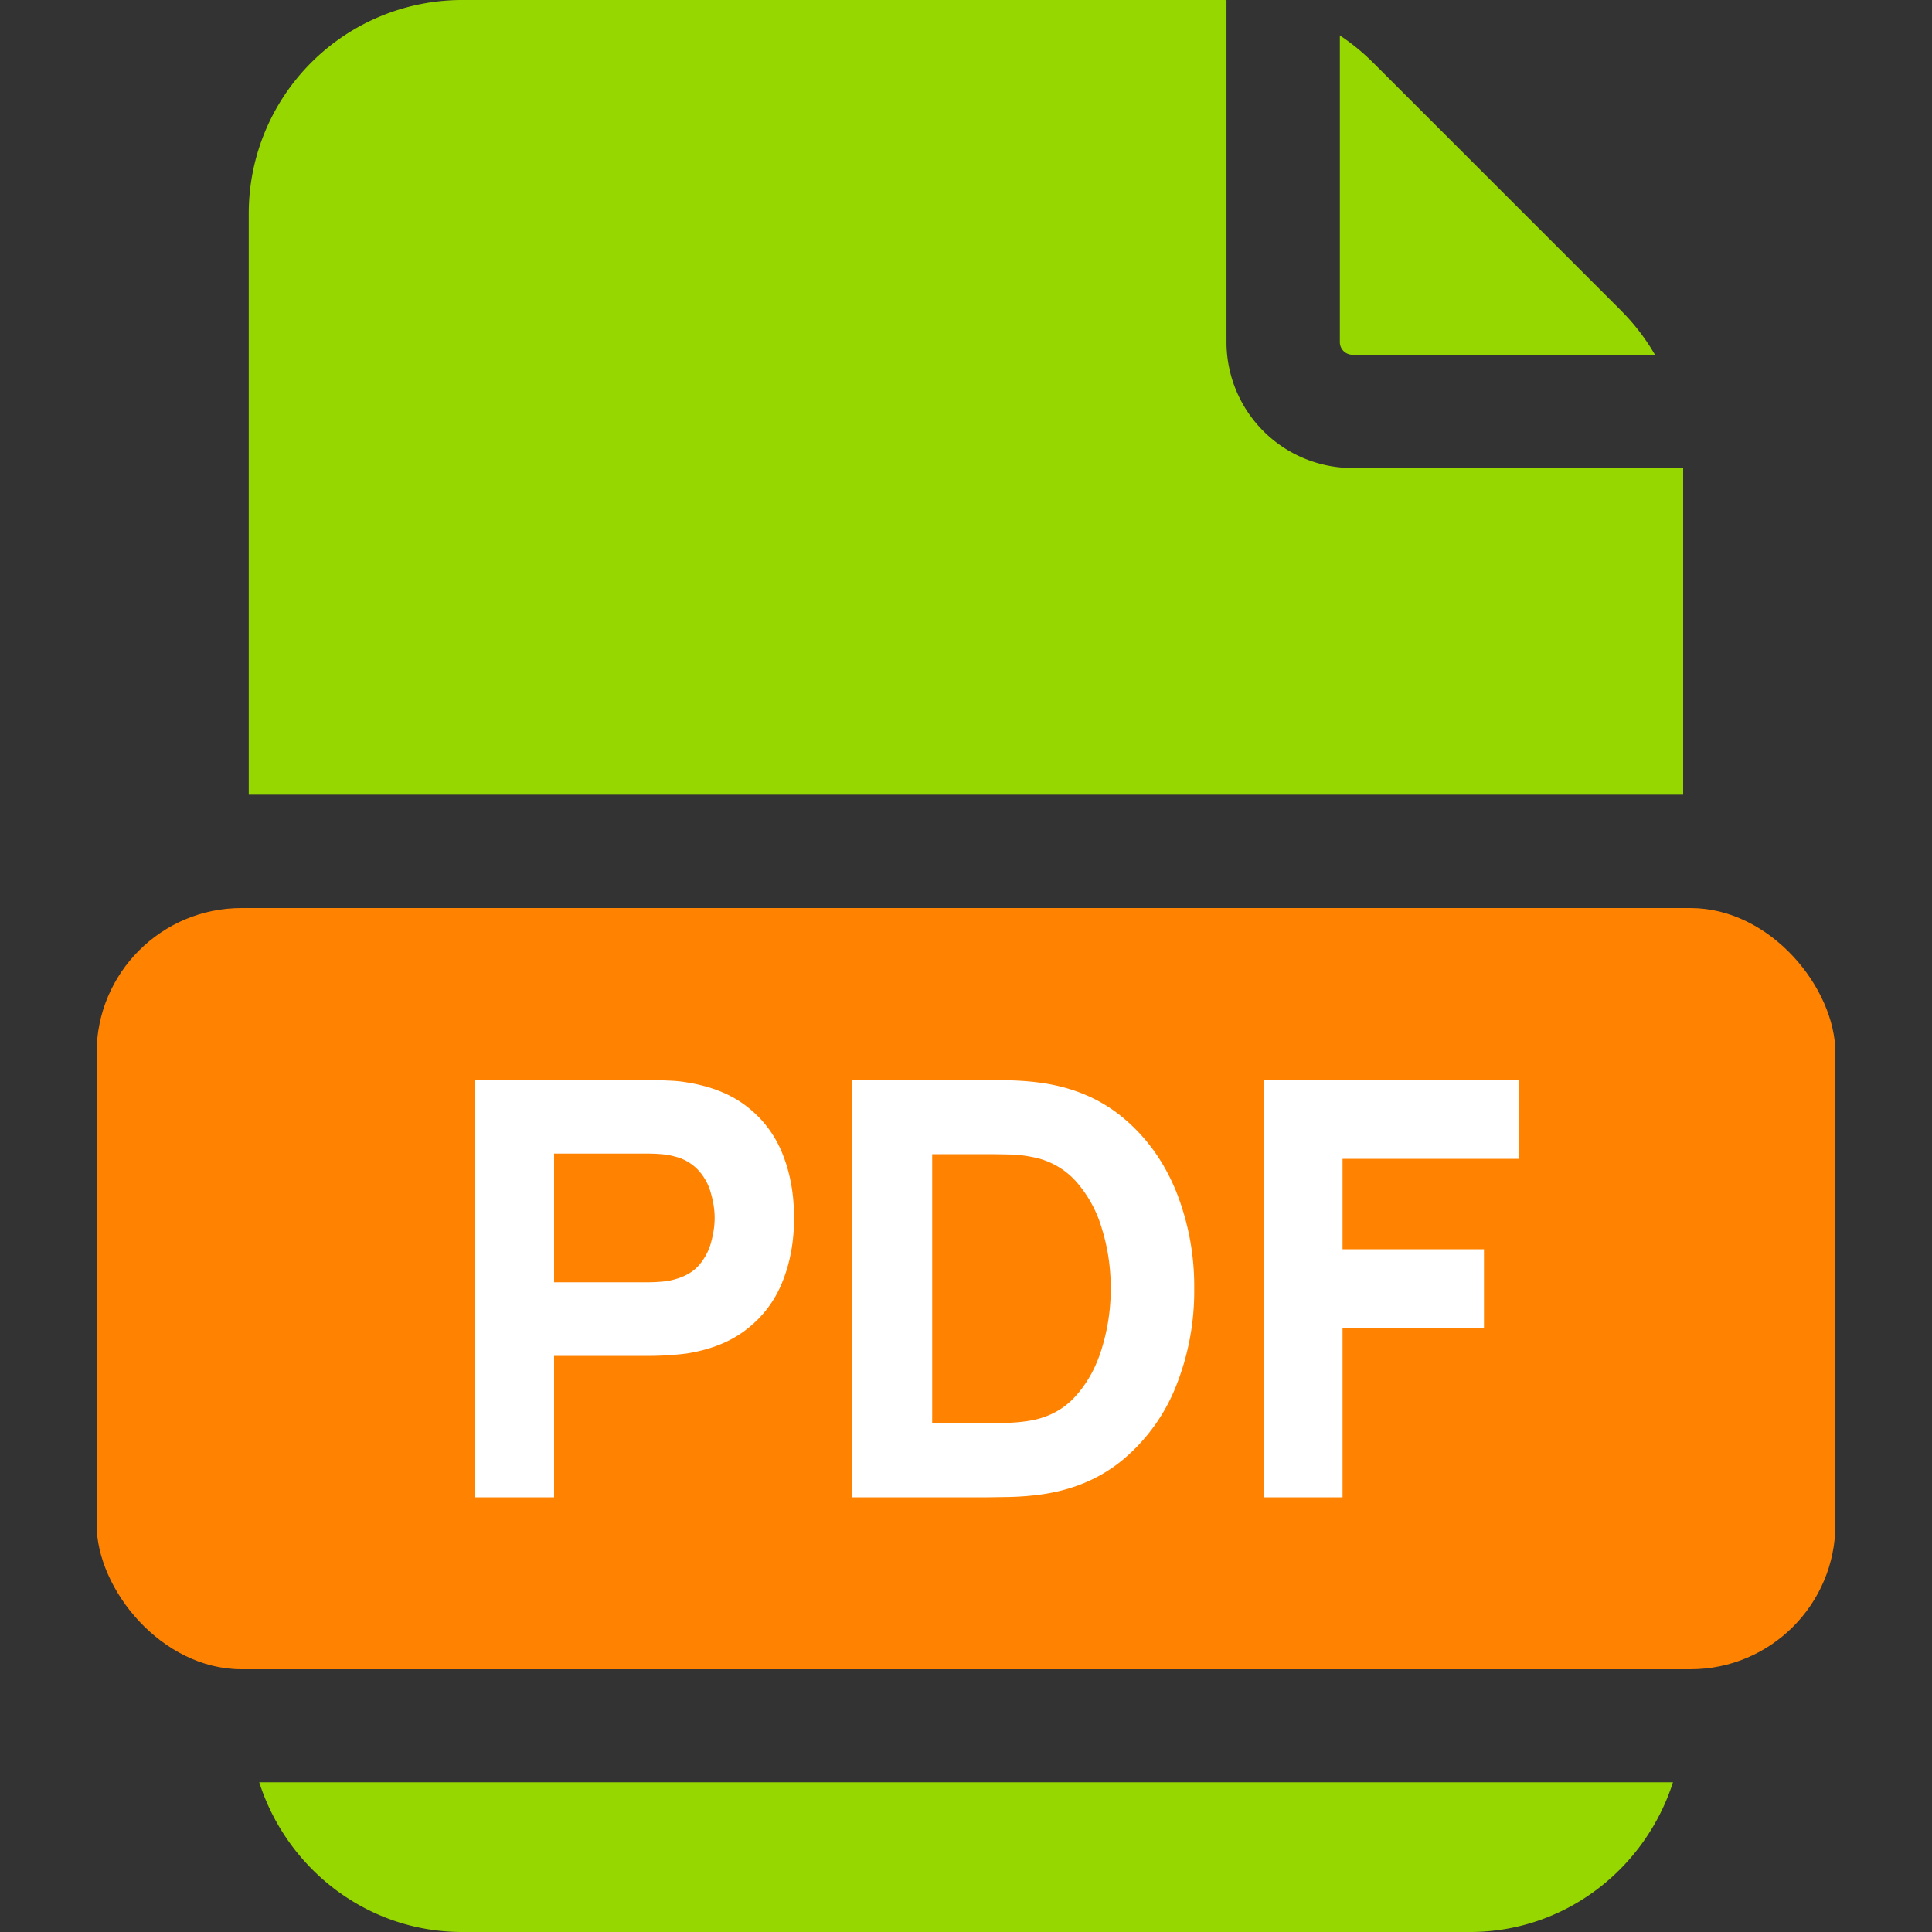 <svg width="40" height="40" fill="none" xmlns="http://www.w3.org/2000/svg"><rect width="100%" height="100%" fill="#333333" stroke="none"/><path d="M5.367 36.9c.574 1.797 2.24 3.1 4.2 3.1h20.87c1.96 0 3.625-1.303 4.2-3.1H5.366zM33.559 6.427l-5.134-5.134a4.476 4.476 0 00-.685-.56v6.35c0 .145.118.262.263.262h6.261a4.386 4.386 0 00-.706-.918z" fill="#97D700"/><path d="M34.848 9.69H28a2.609 2.609 0 01-2.607-2.607V.002C25.363 0 25.331 0 25.301 0H9.564A4.419 4.419 0 005.15 4.414v12.039h29.698V9.689z" fill="#97D700"/><rect x="2" y="18.8" width="36" height="15.76" rx="3" fill="#FF8200"/><path d="M9.84 31v-8.64h3.648c.084 0 .196.004.336.012.144.004.272.016.384.036.516.08.938.25 1.266.51.332.26.576.588.732.984.156.392.234.83.234 1.314 0 .484-.08.924-.24 1.32-.156.392-.4.718-.732.978-.328.26-.748.43-1.26.51a6.464 6.464 0 01-.72.048h-2.016V31H9.84zm1.632-4.452h1.944c.084 0 .176-.004.276-.012.1-.008.192-.024.276-.048.22-.06.39-.16.51-.3.12-.144.202-.302.246-.474.048-.176.072-.342.072-.498 0-.156-.024-.32-.072-.492a1.147 1.147 0 00-.246-.474.975.975 0 00-.51-.306 1.415 1.415 0 00-.276-.048 3.48 3.48 0 00-.276-.012h-1.944v2.664zM17.645 31v-8.64h2.796l.42.006c.212.004.416.018.612.042.696.084 1.286.326 1.77.726.484.4.852.908 1.104 1.524a5.29 5.29 0 01.378 2.022 5.29 5.29 0 01-.378 2.022 3.81 3.81 0 01-1.104 1.524c-.484.4-1.074.642-1.77.726-.196.024-.4.038-.612.042l-.42.006h-2.796zm1.656-1.536h1.14c.108 0 .254-.002.438-.006.184-.008.35-.026.498-.054.376-.076.682-.252.918-.528.24-.276.416-.608.528-.996.116-.388.174-.788.174-1.2 0-.432-.06-.842-.18-1.23a2.542 2.542 0 00-.534-.984 1.599 1.599 0 00-.906-.51 2.637 2.637 0 00-.498-.054c-.184-.004-.33-.006-.438-.006H19.3v5.568zM26.164 31v-8.64h5.28v1.632h-3.648v1.872h2.928v1.632h-2.928V31h-1.632z" fill="#fff"/></svg>
